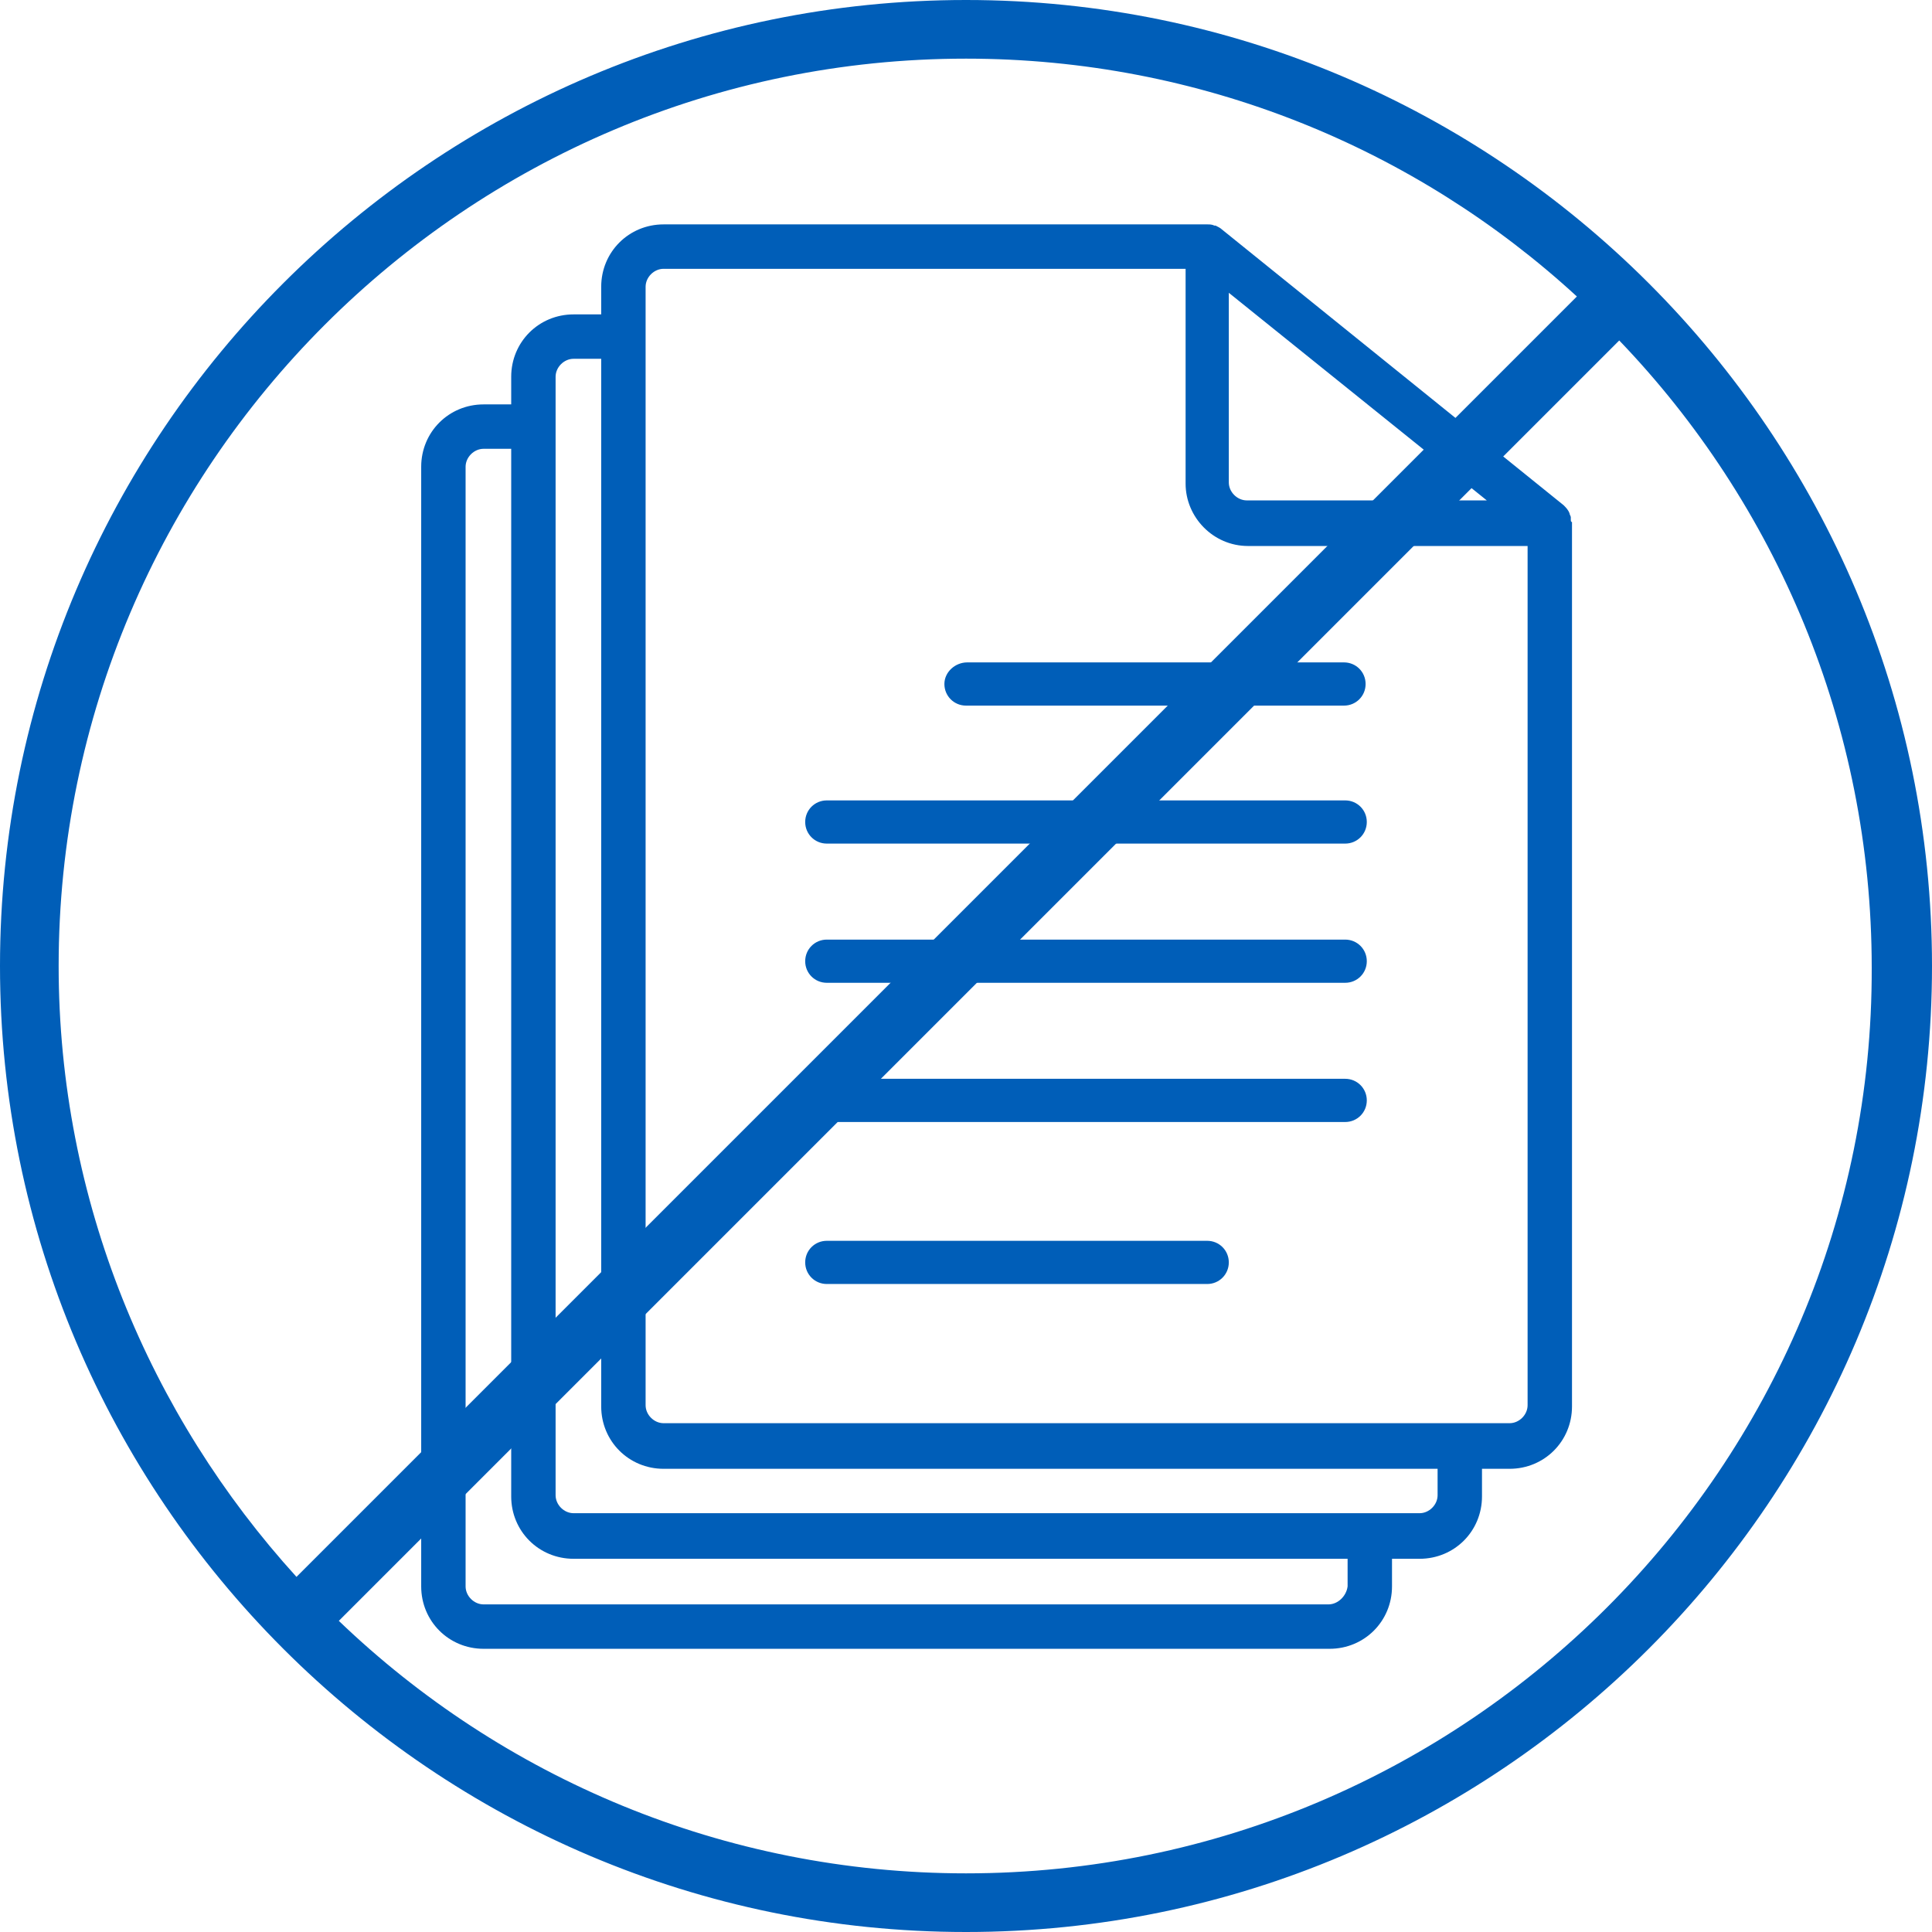 <svg width="104" height="104" viewBox="0 0 104 104" fill="none" xmlns="http://www.w3.org/2000/svg">
<path d="M84.557 27.97C84.557 27.906 84.557 27.906 84.557 27.841C84.557 27.776 84.492 27.712 84.492 27.647C84.427 27.453 84.298 27.324 84.169 27.195L65.759 12.338C65.695 12.273 65.565 12.209 65.436 12.144H65.371C65.242 12.079 65.113 12.079 64.984 12.079H35.722C33.849 12.079 32.363 13.565 32.363 15.438V16.924H30.877C29.004 16.924 27.518 18.41 27.518 20.283V21.769H26.032C24.159 21.769 22.673 23.255 22.673 25.128V85.396C22.673 87.269 24.159 88.755 26.032 88.755H71.573C73.446 88.755 74.932 87.269 74.932 85.396V83.91H76.417C78.291 83.91 79.776 82.425 79.776 80.552V79.066H81.262C83.135 79.066 84.621 77.58 84.621 75.707V28.099C84.557 28.099 84.557 28.035 84.557 27.97ZM66.147 15.761L80.035 26.937H67.116C66.599 26.937 66.147 26.484 66.147 25.968V15.761ZM72.542 85.396C72.477 85.913 72.025 86.365 71.508 86.365H26.032C25.516 86.365 25.063 85.913 25.063 85.396V25.128C25.063 24.611 25.516 24.159 26.032 24.159H27.518V80.552C27.518 82.425 29.004 83.91 30.877 83.91H72.542V85.396ZM77.386 80.487C77.386 81.004 76.934 81.456 76.417 81.456H30.877C30.36 81.456 29.908 81.004 29.908 80.487V20.283C29.908 19.766 30.36 19.314 30.877 19.314H32.363V75.707C32.363 77.58 33.849 79.066 35.722 79.066H77.386V80.487ZM82.231 75.642C82.231 76.159 81.779 76.611 81.262 76.611H35.722C35.205 76.611 34.753 76.159 34.753 75.642V15.438C34.753 14.922 35.205 14.47 35.722 14.47H63.821V26.032C63.821 27.841 65.307 29.391 67.18 29.391H82.231V75.642Z" fill="#005EB8"/>
<path d="M50.837 36.82C50.837 37.466 51.354 37.983 52 37.983H72.348C72.994 37.983 73.511 37.466 73.511 36.82C73.511 36.174 72.994 35.657 72.348 35.657H52.065C51.419 35.657 50.837 36.174 50.837 36.82Z" fill="#005EB8"/>
<path d="M72.412 43.086H44.507C43.861 43.086 43.344 43.602 43.344 44.248C43.344 44.894 43.861 45.411 44.507 45.411H72.412C73.058 45.411 73.575 44.894 73.575 44.248C73.575 43.602 73.058 43.086 72.412 43.086Z" fill="#005EB8"/>
<path d="M72.412 50.579H44.507C43.861 50.579 43.344 51.096 43.344 51.742C43.344 52.388 43.861 52.904 44.507 52.904H72.412C73.058 52.904 73.575 52.388 73.575 51.742C73.575 51.096 73.058 50.579 72.412 50.579Z" fill="#005EB8"/>
<path d="M72.412 58.072H44.507C43.861 58.072 43.344 58.589 43.344 59.235C43.344 59.881 43.861 60.398 44.507 60.398H72.412C73.058 60.398 73.575 59.881 73.575 59.235C73.575 58.589 73.058 58.072 72.412 58.072Z" fill="#005EB8"/>
<path d="M64.984 66.793H44.507C43.861 66.793 43.344 67.309 43.344 67.955C43.344 68.601 43.861 69.118 44.507 69.118H64.984C65.63 69.118 66.147 68.601 66.147 67.955C66.147 67.309 65.63 66.793 64.984 66.793Z" fill="#005EB8"/>
<path d="M52 0C23.326 0 0 23.326 0 52C0 80.674 23.326 104 52 104C80.674 104 104 80.674 104 52C104 23.326 80.674 0 52 0ZM52 3.157C64.627 3.157 76.202 7.98 84.884 15.96L15.96 84.884C8.067 76.202 3.157 64.627 3.157 52C3.157 25.079 25.079 3.157 52 3.157ZM52 100.843C38.934 100.843 27.008 95.669 18.239 87.251L87.164 18.327C95.582 27.096 100.755 39.022 100.755 52.088C100.843 78.921 78.921 100.843 52 100.843Z" fill="#005EB8"/>
</svg>
